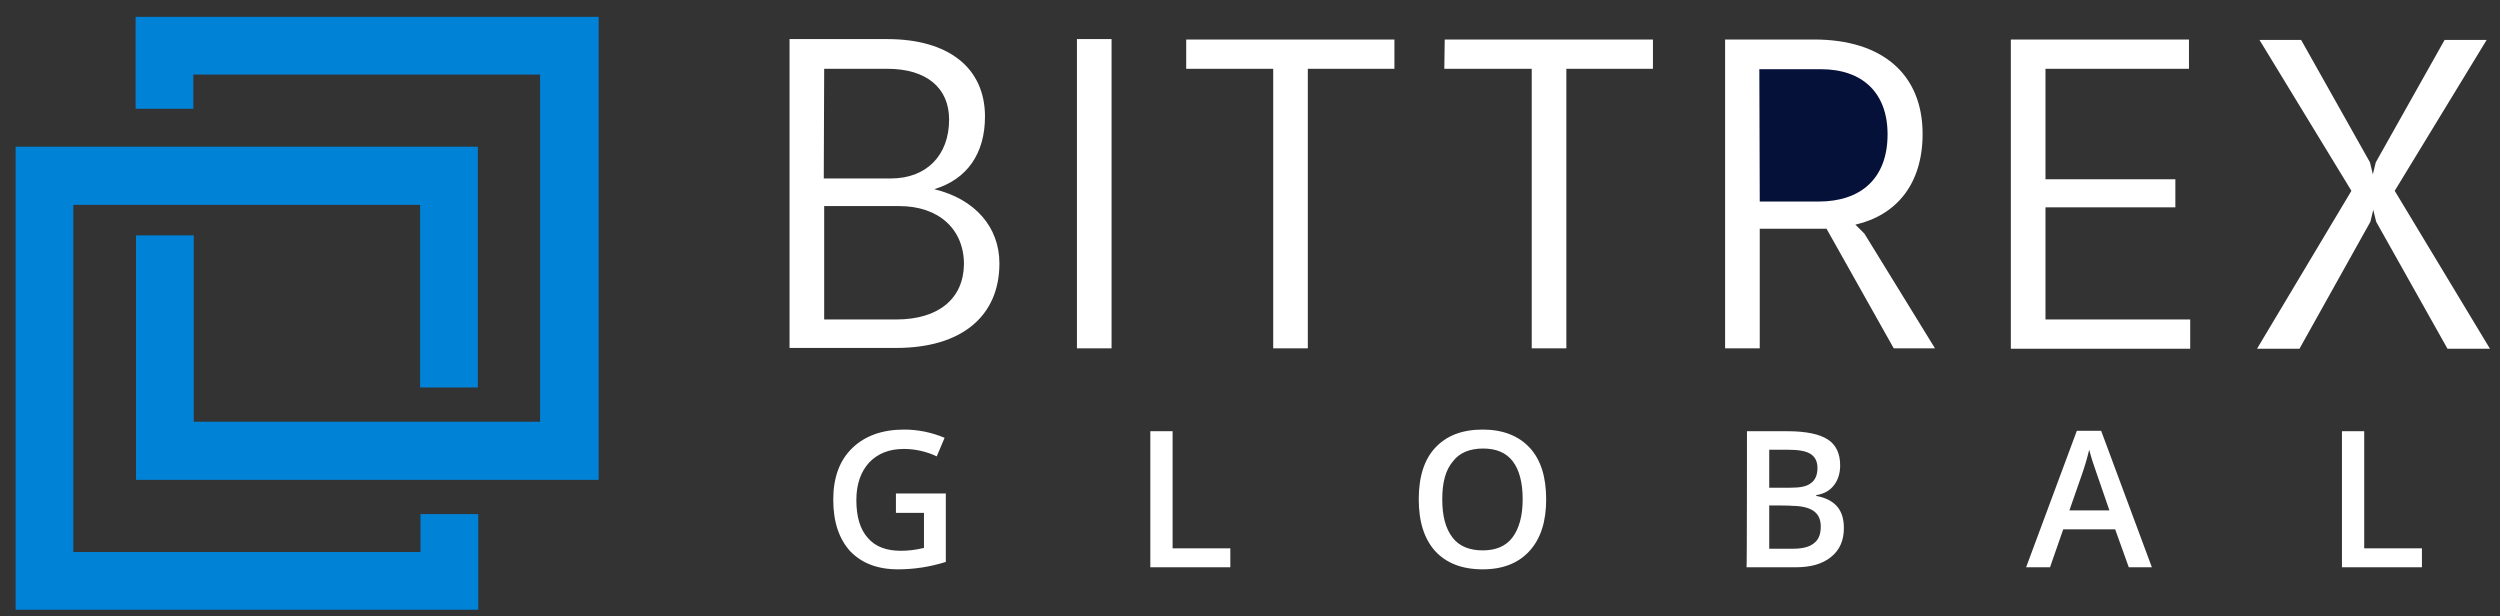 <svg width="146" height="36" viewBox="0 0 146 36" fill="none" xmlns="http://www.w3.org/2000/svg">
<rect x="0" y="0" width="146" height="36" fill="#333333" stroke="none"/>
<path d="M7.919 0.983V6.352H11.29V4.354H31.542V24.629H11.315V13.745H7.943V28.024H34.961V0.983H7.919ZM0.912 8.592V35.609H27.93V30.023H24.558V32.238H4.283V11.963H24.534V22.63H27.905V8.568H0.912V8.592Z" fill="#0082D7"/>
<path d="M52.346 18.657H48.132V12.035H52.515C54.826 12.035 56.295 13.384 56.295 15.431C56.271 17.429 54.826 18.657 52.346 18.657ZM48.132 4.017H51.816C54.128 4.017 55.428 5.148 55.428 6.979C55.428 9.098 54.08 10.422 52.033 10.422H48.108L48.132 4.017C48.108 4.017 48.132 4.017 48.132 4.017ZM54.561 11.048C56.488 10.47 57.523 8.953 57.523 6.81C57.523 3.969 55.404 2.283 51.816 2.283H46.109V20.319H52.346C56.127 20.319 58.366 18.489 58.366 15.382C58.366 13.263 56.945 11.626 54.561 11.048Z" fill="white"/>
<path d="M108.355 13.119C110.763 12.565 112.28 10.735 112.28 7.821C112.28 4.354 109.945 2.307 105.947 2.307H100.746V20.343H102.769V13.36H106.67L110.595 20.343H113.003L108.885 13.649L108.355 13.119Z" fill="white"/>
<path d="M127.041 12.107H119.456V18.657H127.908V20.367H117.433V2.307H127.836V4.017H119.456V10.47H127.041V12.107ZM62.893 20.343H64.915V2.283H62.893V20.343ZM74.355 4.017H69.274V2.307H81.434V4.017H76.377V20.343H74.355V4.017ZM84.348 4.017H89.453V20.343H91.475V4.017H96.532V2.307H84.372L84.348 4.017C84.372 4.017 84.348 4.017 84.348 4.017ZM139.851 11.144L145.221 2.331H142.765L138.744 9.483L138.575 10.181L138.407 9.483L134.385 2.331H131.953L137.323 11.144L131.809 20.367H134.289L138.431 12.95L138.599 12.252L138.768 12.95L142.934 20.367H145.414L139.851 11.144Z" fill="white"/>
<path d="M102.769 11.77H106.213C108.621 11.77 110.234 10.47 110.234 7.845C110.234 5.437 108.789 4.041 106.333 4.041H102.745L102.769 11.77Z" fill="#051139"/>
<path d="M52.322 28.819H55.236V32.816C54.321 33.105 53.382 33.249 52.443 33.249C51.239 33.249 50.324 32.888 49.649 32.19C48.999 31.468 48.662 30.48 48.662 29.18C48.662 27.904 49.023 26.892 49.77 26.17C50.516 25.448 51.528 25.087 52.804 25.087C53.623 25.087 54.417 25.255 55.164 25.568L54.706 26.652C54.104 26.363 53.43 26.218 52.78 26.218C51.937 26.218 51.263 26.483 50.757 27.013C50.276 27.543 50.011 28.265 50.011 29.204C50.011 30.167 50.227 30.914 50.685 31.419C51.118 31.925 51.768 32.166 52.611 32.166C53.02 32.166 53.478 32.118 53.96 31.997V29.951H52.322V28.819ZM67.179 33.129V25.183H68.48V32.022H71.851V33.129H67.179ZM90.296 29.156C90.296 30.456 89.983 31.444 89.333 32.166C88.683 32.888 87.768 33.249 86.588 33.249C85.384 33.249 84.469 32.888 83.819 32.19C83.168 31.468 82.855 30.456 82.855 29.156C82.855 27.856 83.168 26.844 83.819 26.146C84.469 25.448 85.384 25.087 86.588 25.087C87.768 25.087 88.683 25.448 89.333 26.146C89.983 26.844 90.296 27.856 90.296 29.156ZM84.228 29.156C84.228 30.143 84.421 30.866 84.83 31.395C85.215 31.901 85.817 32.142 86.588 32.142C87.358 32.142 87.936 31.901 88.322 31.395C88.707 30.89 88.924 30.143 88.924 29.156C88.924 28.193 88.731 27.446 88.346 26.941C87.96 26.435 87.382 26.194 86.612 26.194C85.841 26.194 85.239 26.435 84.854 26.941C84.421 27.446 84.228 28.169 84.228 29.156ZM102.023 25.183H104.383C105.466 25.183 106.261 25.351 106.742 25.664C107.224 25.977 107.465 26.483 107.465 27.181C107.465 27.639 107.344 28.024 107.104 28.337C106.863 28.65 106.526 28.843 106.068 28.915V28.963C106.622 29.06 107.031 29.276 107.296 29.589C107.561 29.902 107.682 30.312 107.682 30.842C107.682 31.564 107.441 32.118 106.935 32.527C106.429 32.937 105.755 33.129 104.864 33.129H101.999C102.023 33.129 102.023 25.183 102.023 25.183ZM103.323 28.482H104.575C105.129 28.482 105.514 28.41 105.755 28.217C105.996 28.048 106.14 27.759 106.14 27.326C106.14 26.941 105.996 26.676 105.731 26.507C105.466 26.339 105.033 26.266 104.455 26.266H103.323V28.482ZM103.323 29.517V32.046H104.696C105.25 32.046 105.659 31.949 105.924 31.733C106.213 31.516 106.333 31.203 106.333 30.745C106.333 30.336 106.189 30.023 105.9 29.83C105.611 29.638 105.177 29.541 104.623 29.541C104.623 29.517 103.323 29.517 103.323 29.517ZM124.321 33.129L123.526 30.914H120.492L119.721 33.129H118.325L121.287 25.159H122.707L125.669 33.129C125.693 33.129 124.321 33.129 124.321 33.129ZM123.189 29.806L122.442 27.639C122.274 27.181 122.129 26.724 122.009 26.266C121.889 26.772 121.744 27.254 121.576 27.735L120.853 29.806H123.189ZM136.77 33.129V25.183H138.07V32.022H141.441V33.129C141.417 33.129 136.77 33.129 136.77 33.129Z" fill="white"/>
</svg>
